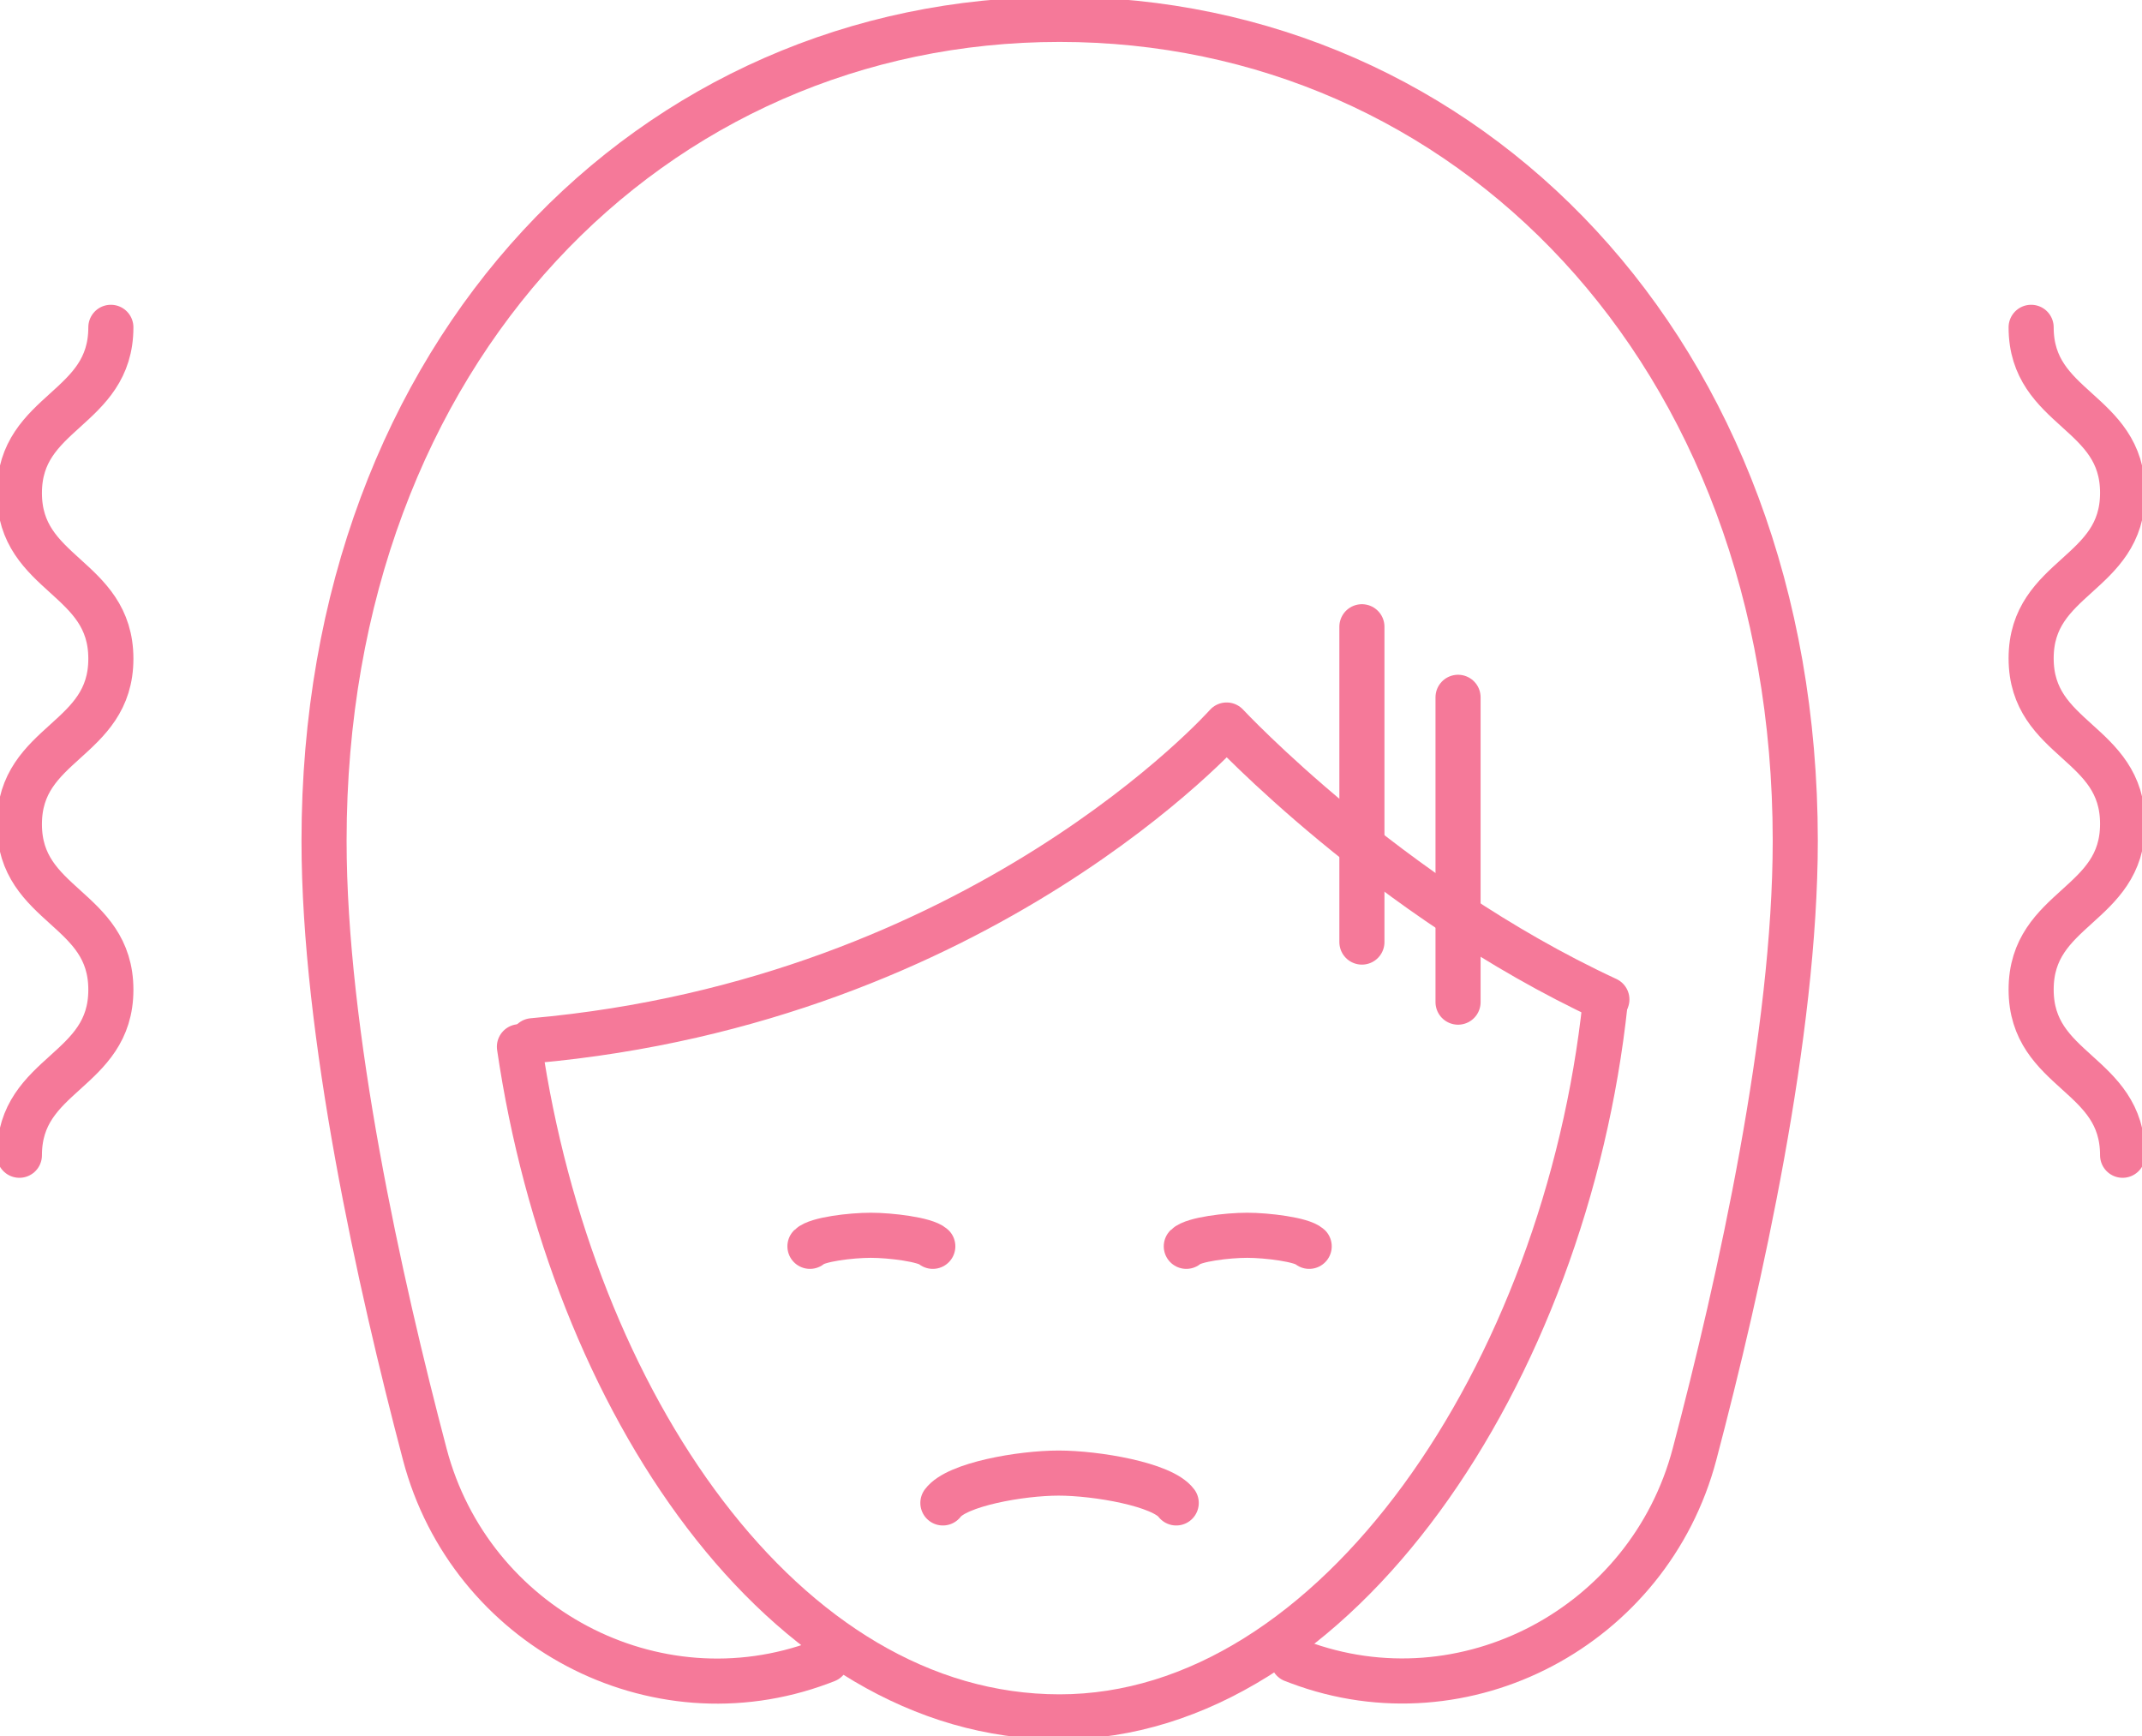 <svg width="95" height="77" viewBox="0 0 95 77" fill="none" xmlns="http://www.w3.org/2000/svg">
<g clip-path="url(#clip0_48_327)">
<path d="M90.083 14.516C90.083 18.186 94.14 18.186 94.14 21.856C94.14 25.526 90.083 25.526 90.083 29.196C90.083 32.866 94.14 32.866 94.14 36.536C94.14 40.206 90.083 40.206 90.083 43.885C90.083 47.563 94.14 47.554 94.14 51.233" stroke="#F57999" stroke-width="2" stroke-linecap="round" stroke-linejoin="round"/>
<path d="M0.86 51.233C0.86 47.563 4.917 47.563 4.917 43.893C4.917 40.223 0.86 40.223 0.86 36.553C0.86 32.883 4.917 32.883 4.917 29.213C4.917 25.543 0.86 25.535 0.86 21.865C0.86 18.195 4.917 18.195 4.917 14.516" stroke="#F57999" stroke-width="2" stroke-linecap="round" stroke-linejoin="round"/>
<path d="M57.342 73.614C57.428 73.648 57.505 73.674 57.591 73.708C64.975 76.484 73.141 72.118 75.153 64.495C77.164 56.871 79.622 45.81 79.622 37.284C79.614 15.505 65.01 0.859 46.993 0.859C28.976 0.859 14.372 15.505 14.372 37.284C14.372 45.81 16.83 56.871 18.842 64.503C20.853 72.127 29.011 76.484 36.403 73.717C36.489 73.682 36.566 73.657 36.652 73.622" stroke="#F57999" stroke-width="2" stroke-linecap="round" stroke-linejoin="round"/>
<path d="M71.19 44.486C69.445 60.842 59.276 76.14 46.993 76.14C34.71 76.14 25.34 62.105 23.037 46.42" stroke="#F57999" stroke-width="2" stroke-linecap="round" stroke-linejoin="round"/>
<path d="M23.621 46.154C43.563 44.383 54.402 32.153 54.402 32.153C54.402 32.153 61.528 39.802 71.267 44.323" stroke="#F57999" stroke-width="2" stroke-linecap="round" stroke-linejoin="round"/>
<path d="M60.402 27.795V41.779" stroke="#F57999" stroke-width="2" stroke-linecap="round" stroke-linejoin="round"/>
<path d="M64.666 30.924V44.443" stroke="#F57999" stroke-width="2" stroke-linecap="round" stroke-linejoin="round"/>
<path d="M52.167 66.652C51.557 65.827 48.617 65.328 46.95 65.328C45.282 65.328 42.428 65.827 41.818 66.652" stroke="#F57999" stroke-width="2" stroke-linecap="round" stroke-linejoin="round"/>
<path d="M58.064 55.272C57.738 54.972 56.19 54.782 55.314 54.782C54.437 54.782 52.932 54.963 52.614 55.272" stroke="#F57999" stroke-width="2" stroke-linecap="round" stroke-linejoin="round"/>
<path d="M41.371 55.272C41.045 54.972 39.497 54.782 38.621 54.782C37.744 54.782 36.24 54.963 35.922 55.272" stroke="#F57999" stroke-width="2" stroke-linecap="round" stroke-linejoin="round"/>
</g>
<defs>
<clipPath id="clip0_48_327">
<rect width="95" height="77" fill="white"/>
</clipPath>
</defs>
</svg>
